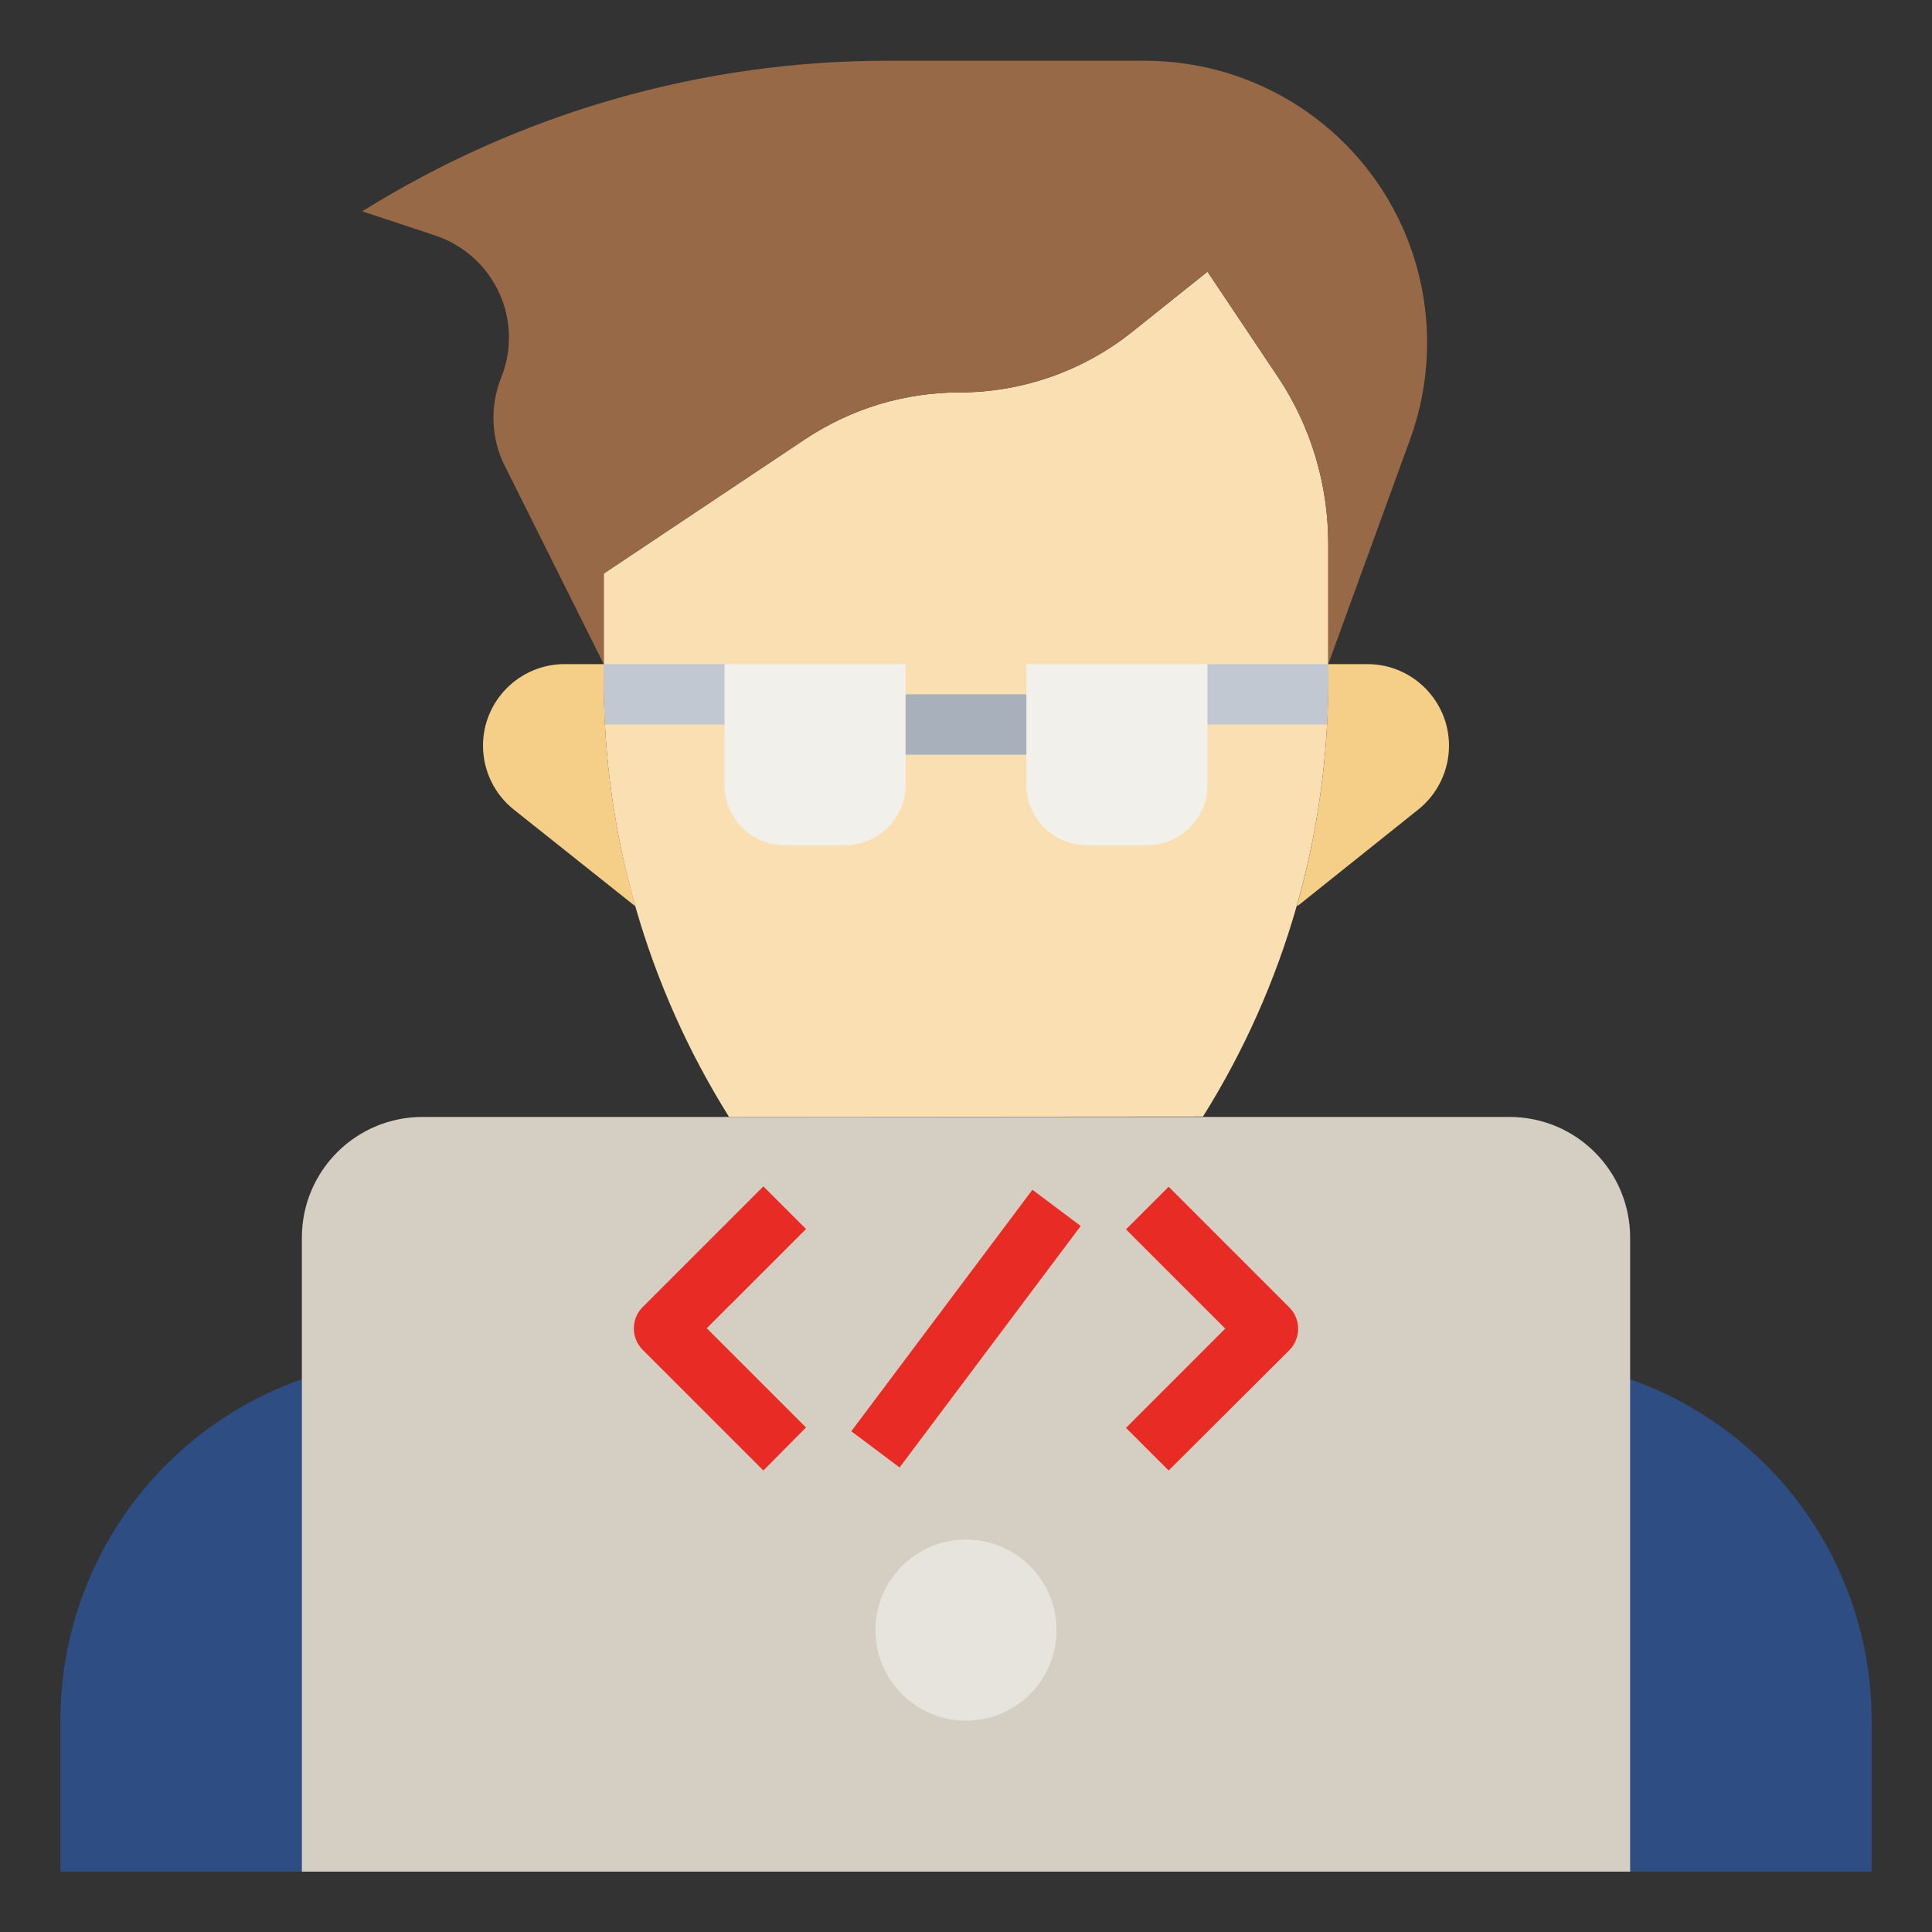 <?xml version="1.0" encoding="utf-8"?>
<!-- Generator: Adobe Illustrator 25.4.1, SVG Export Plug-In . SVG Version: 6.00 Build 0)  -->
<svg version="1.1" id="Layer_3" xmlns="http://www.w3.org/2000/svg" xmlns:xlink="http://www.w3.org/1999/xlink" x="0px" y="0px"
	 viewBox="0 0 512 512" style="enable-background:new 0 0 512 512;" xml:space="preserve">
<rect x="0" y="0" width="512" height="512" fill="#333333" stroke="none"/>
<style type="text/css">
	.st0{fill:#2D4D83;}
	.st1{fill:#FADFB2;}
	.st2{fill:#F5CF88;}
	.st3{fill:#976947;}
	.st4{fill:#F2F0EB;}
	.st5{fill:#C1C8D1;}
	.st6{fill:#A8B0BC;}
	.st7{fill:#D5CEC2;}
	.st8{fill:#E7E4DD;}
	.st9{fill:#E92B26;}
</style>
<path class="st0" d="M432,365.5c38.4,13.6,64,49.8,64,90.5v40H16v-40c0-40.7,25.6-77,64-90.5"/>
<path class="st1" d="M193.2,296c-21.7-34.7-33.2-74.7-33.2-115.6V152l53.5-35.7c12.1-8,26.2-12.3,40.7-12.3
	c16.7,0,32.9-5.7,45.9-16.1L320,72l18.6,27.8c8.8,13.1,13.4,28.6,13.4,44.4v36.1c0,40.9-11.5,81-33.2,115.6"/>
<path class="st2" d="M168.4,240.2c-5.6-19.5-8.4-39.6-8.4-59.9V176h-10.4c-11.9,0-21.6,9.7-21.6,21.6l0,0c0,6.6,3,12.8,8.1,16.9
	L168.4,240.2L168.4,240.2z"/>
<path class="st2" d="M344,240l31.9-25.5c5.1-4.1,8.1-10.3,8.1-16.9c0-11.9-9.7-21.6-21.6-21.6l0,0H352v4.4c0,20.1-2.8,40.2-8.3,59.6
	L344,240z"/>
<path class="st3" d="M352,176l21.7-59.6c6.6-18.2,5.9-38.2-1.9-55.9c-12-27-38.8-44.4-68.4-44.4h-67.9C186.2,16,137.8,29.9,96,56
	l19.3,6.4c15,5,23.1,21.1,18.1,36.1c-0.2,0.6-0.4,1.1-0.6,1.6c-3,7.6-2.7,16.1,1,23.4L160,176v-24l53.5-35.7
	c12.1-8,26.2-12.3,40.7-12.3c16.7,0,32.9-5.7,45.9-16.1L320,72l18.6,27.8c8.8,13.1,13.4,28.6,13.4,44.4V176z"/>
<path class="st4" d="M192,176h48l0,0v32c0,8.8-7.2,16-16,16h-16c-8.8,0-16-7.2-16-16V176L192,176z"/>
<path class="st4" d="M272,176h48l0,0v32c0,8.8-7.2,16-16,16h-16c-8.8,0-16-7.2-16-16V176L272,176z"/>
<path class="st5" d="M320,176v16h31.6c0.2-3.9,0.4-7.7,0.4-11.6V176H320z"/>
<path class="st5" d="M160,180.4c0,3.9,0.2,7.8,0.4,11.6H192v-16h-32V180.4z"/>
<path class="st6" d="M240,184h32v16h-32V184z"/>
<path class="st7" d="M80,496V328c0-17.7,14.3-32,32-32h288c17.7,0,32,14.3,32,32v168"/>
<circle class="st8" cx="256" cy="432" r="24"/>
<g>
	<path class="st9" d="M202.3,389.7l-32-32c-3.1-3.1-3.1-8.2,0-11.3c0,0,0,0,0,0l32-32l11.3,11.3L187.3,352l26.3,26.3L202.3,389.7z"
		/>
	<path class="st9" d="M309.7,389.7l-11.3-11.3l26.3-26.3l-26.3-26.3l11.3-11.3l32,32c3.1,3.1,3.1,8.2,0,11.3c0,0,0,0,0,0
		L309.7,389.7z"/>
	<path class="st9" d="M225.6,379.3l48-64l12.8,9.6l-48,64L225.6,379.3z"/>
</g>
</svg>
